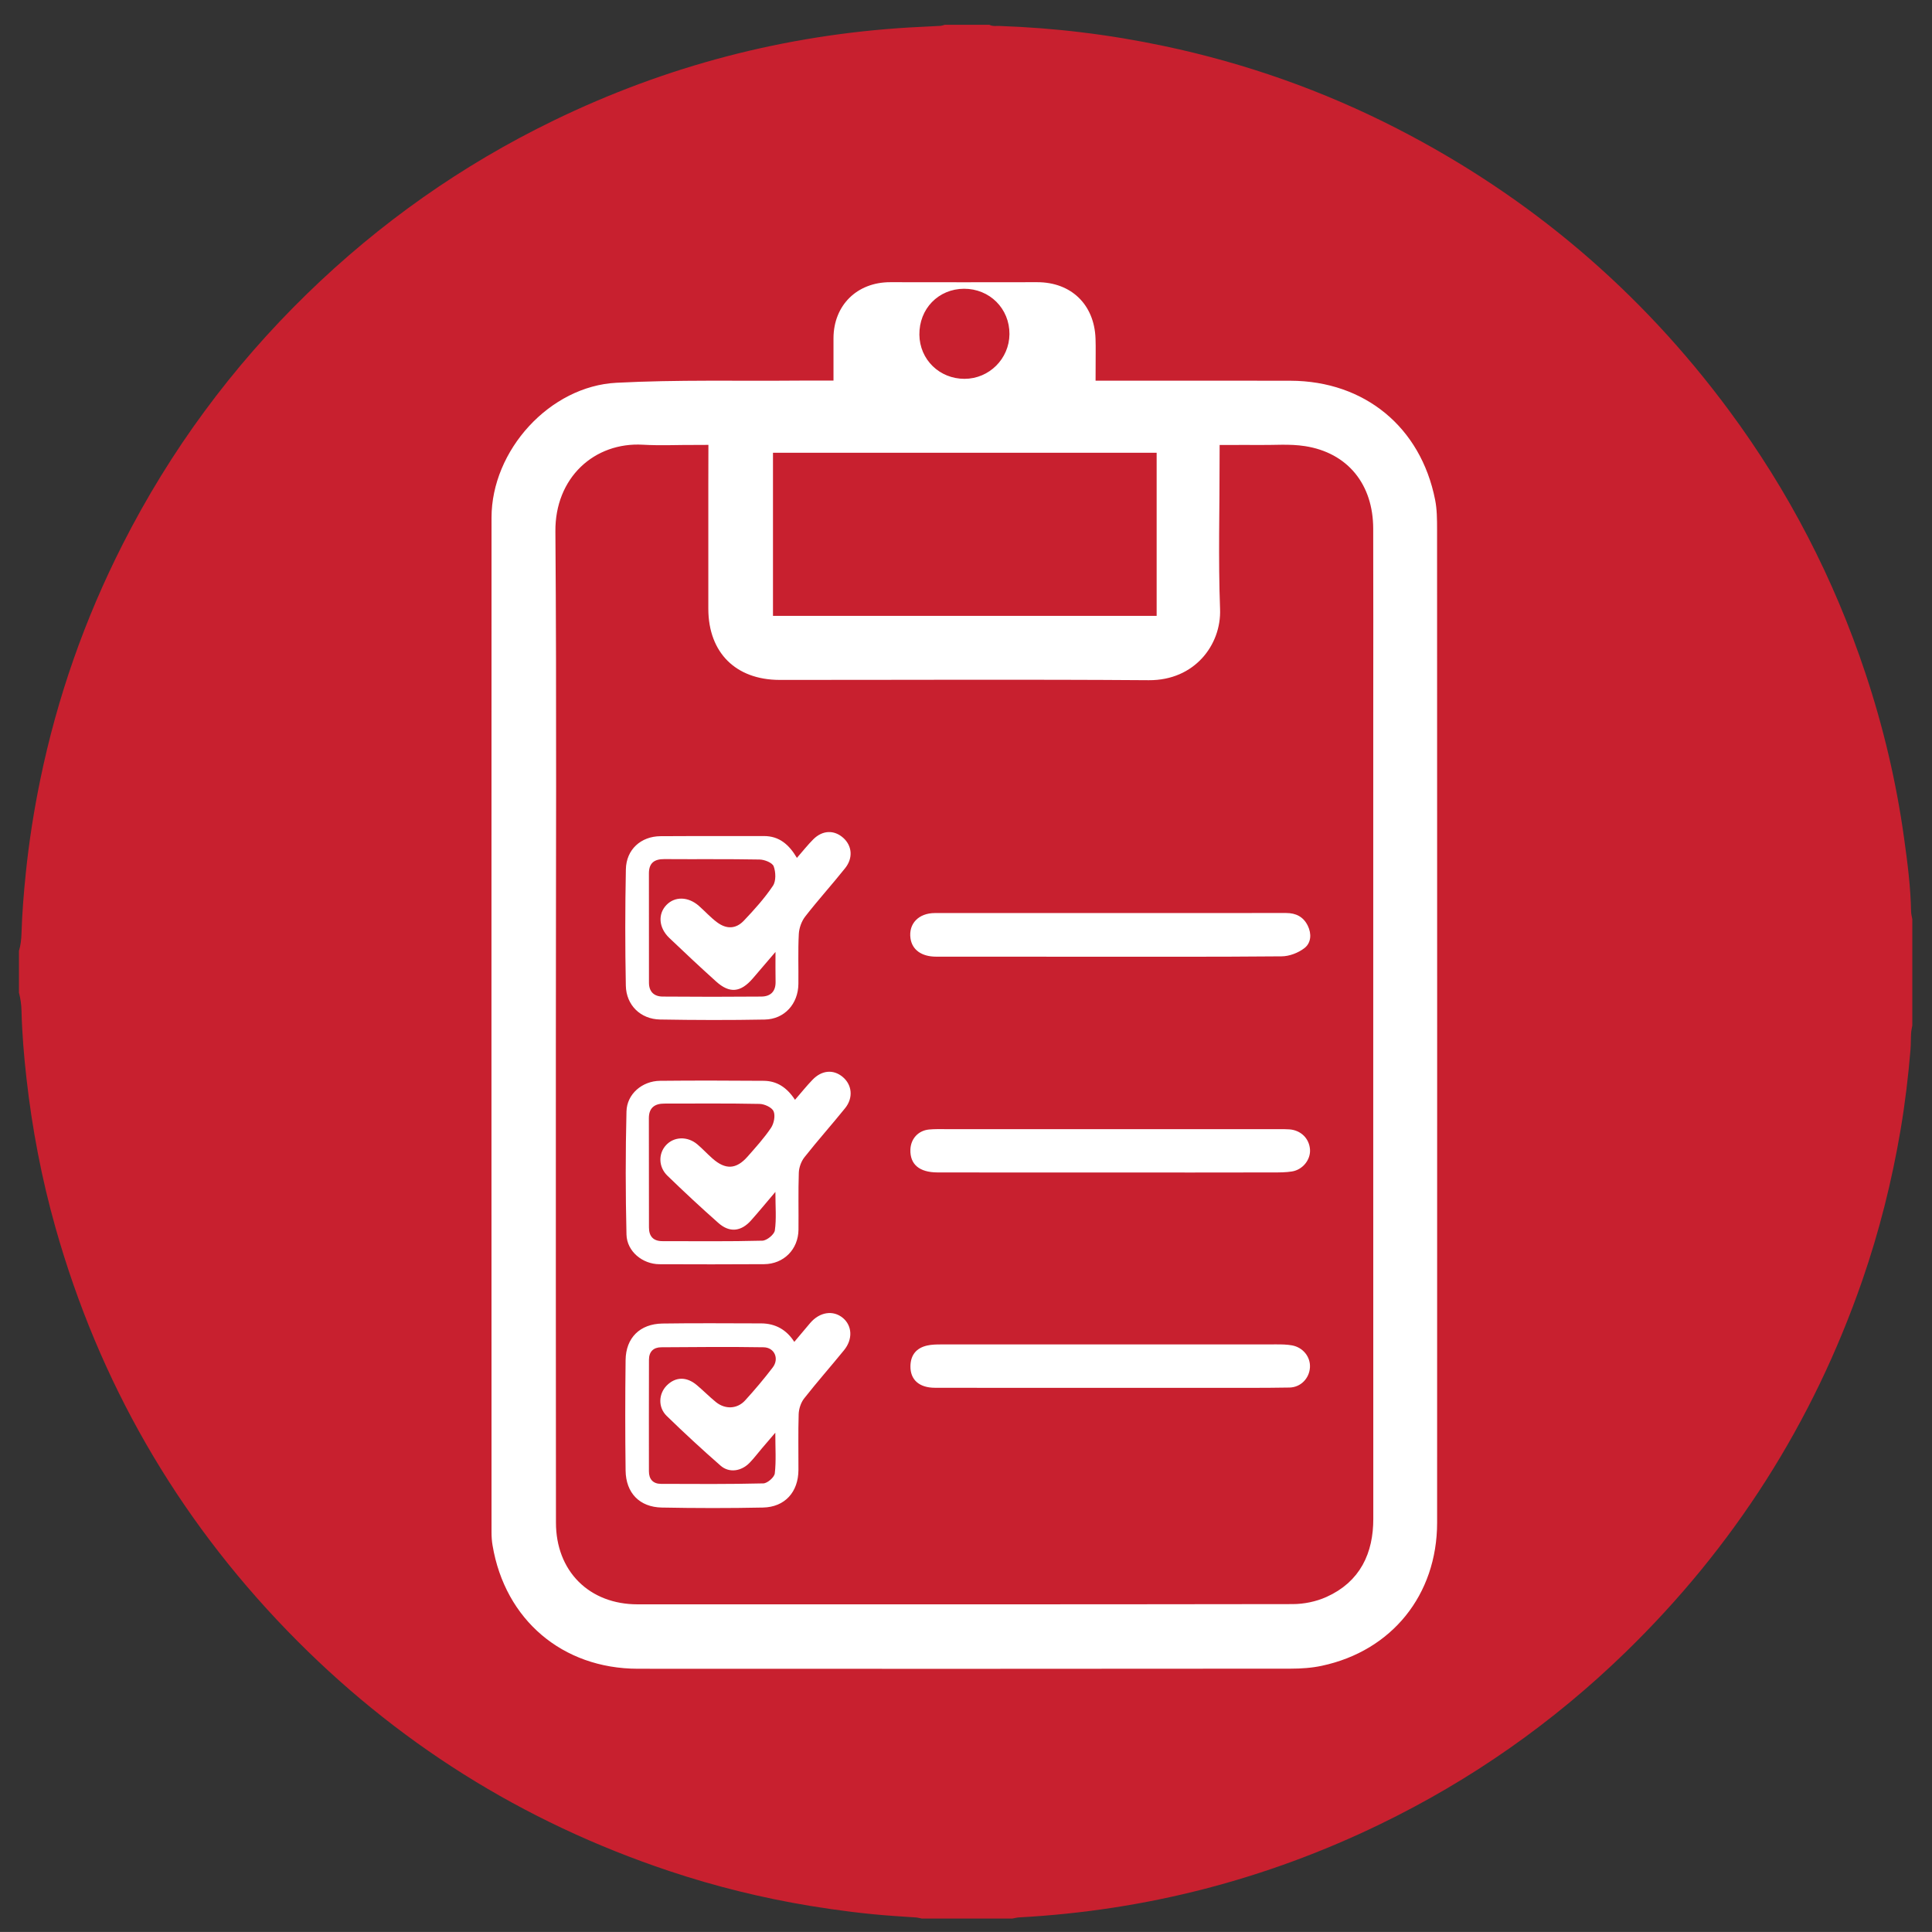 <?xml version="1.0" encoding="utf-8"?>
<!-- Generator: Adobe Illustrator 23.1.0, SVG Export Plug-In . SVG Version: 6.00 Build 0)  -->
<svg version="1.1" id="Layer_1" xmlns="http://www.w3.org/2000/svg" xmlns:xlink="http://www.w3.org/1999/xlink" x="0px" y="0px"
	 viewBox="0 0 415.03 415.02" style="enable-background:new 0 0 415.03 415.02;" xml:space="preserve">
<rect x="0" y="0" width="415.03" height="415.02" fill="#333333" stroke="none"/>
<style type="text/css">
	.st0{fill:#C8202F;}
	.st1{fill:#FFFFFF;stroke:#C8202F;stroke-width:5;stroke-miterlimit:10;}
	.st2{fill:#FFFFFF;}
</style>
<path class="st0" d="M202.97,5.32c3.19,0,6.37,0,9.56,0c0.72,0.39,1.5,0.23,2.26,0.26c5.86,0.21,11.7,0.65,17.51,1.36
	c5.97,0.72,11.89,1.71,17.77,2.95c17.49,3.69,34.2,9.59,50.09,17.75c28.46,14.62,52.22,34.8,71.26,60.52
	c12.79,17.27,22.55,36.13,29.33,56.53c3.82,11.48,6.59,23.21,8.26,35.2c0.74,5.29,1.43,10.59,1.53,15.94
	c0.01,0.55,0.17,1.1,0.26,1.64c0,7.61,0,15.22,0,22.82c-0.09,0.55-0.23,1.1-0.26,1.66c-0.07,1.18-0.03,2.37-0.13,3.54
	c-0.48,5.79-1.17,11.55-2.14,17.28c-1.86,10.96-4.56,21.71-8.19,32.22c-10.61,30.66-27.59,57.28-50.83,79.89
	c-15.6,15.17-33.21,27.51-52.79,37c-24.49,11.87-50.32,18.53-77.5,20.01c-0.5,0.03-1,0.16-1.5,0.25c-6.48,0-12.95,0-19.43,0
	c-0.45-0.08-0.89-0.21-1.34-0.24c-1.54-0.12-3.07-0.2-4.61-0.31c-6.05-0.42-12.06-1.19-18.04-2.17c-10.3-1.7-20.41-4.19-30.31-7.5
	c-31.52-10.54-58.89-27.72-82-51.59c-23.87-24.65-40.46-53.54-49.8-86.57c-2.98-10.55-5.03-21.28-6.25-32.17
	c-0.54-4.8-0.94-9.61-1.06-14.44c-0.03-1.33-0.21-2.64-0.55-3.93c0-2.98,0-5.96,0-8.94c0.38-1.24,0.51-2.51,0.55-3.79
	c0.13-4.32,0.48-8.62,0.92-12.91c0.69-6.75,1.74-13.45,3.11-20.09c3.64-17.66,9.55-34.52,17.72-50.6
	c10.21-20.11,23.42-38.03,39.57-53.76c15.66-15.25,33.32-27.69,52.99-37.24c24.14-11.72,49.61-18.39,76.4-19.99
	c2.26-0.13,4.52-0.23,6.77-0.35C202.4,5.51,202.68,5.39,202.97,5.32z"/>
<g>
	<path class="st1" d="M176.55,79.26c0-2.48-0.01-4.55,0-6.62c0.03-8.47,6.2-14.54,14.73-14.52c10.5,0.02,21,0.02,31.49,0
		c8.66-0.02,14.78,5.85,15.07,14.57c0.07,2.07,0.01,4.14,0.01,6.59c1.18,0,2.15,0,3.11,0c12.08,0,24.16-0.02,36.24,0.01
		c17.13,0.04,30.24,10.8,33.55,27.63c0.45,2.26,0.46,4.64,0.46,6.96c0.02,71.07,0.03,142.14,0.01,213.2
		c0,16.68-10.54,29.76-26.76,33.21c-2.34,0.5-4.79,0.67-7.19,0.67c-46.74,0.04-93.48,0.05-140.22,0.02
		c-17.45-0.01-30.84-11.42-33.71-28.62c-0.18-1.06-0.25-2.15-0.25-3.23c-0.01-72.65-0.03-145.3,0-217.95
		c0.01-15.74,13.5-30.63,29.19-31.45c13.21-0.69,26.47-0.35,39.71-0.47C173.4,79.25,174.8,79.26,176.55,79.26z M149.68,98.07
		c-4.11,0-7.93,0.18-11.73-0.04c-8.96-0.51-16.22,5.99-16.14,16.09c0.28,36.58,0.1,73.16,0.1,109.74c0,34.41-0.02,68.83,0.02,103.24
		c0.01,9.05,6.03,15.03,15.01,15.04c46.91,0.01,93.82,0.02,140.73-0.05c2.1,0,4.36-0.46,6.26-1.32c6.18-2.77,8.58-7.91,8.58-14.5
		c-0.02-57.83-0.01-115.65-0.01-173.48c0-13.08,0.03-26.16-0.01-39.25c-0.03-8.3-4.6-13.99-12.52-15.23
		c-3.01-0.47-6.15-0.18-9.23-0.22c-2.04-0.02-4.08,0-6.24,0c0,11.19-0.31,21.94,0.09,32.68c0.34,9.04-6.53,17.93-17.84,17.85
		c-26.41-0.19-52.83-0.05-79.24-0.06c-10.83,0-17.83-6.98-17.85-17.76c-0.01-9,0-18,0-27C149.68,101.98,149.68,100.17,149.68,98.07z
		 M245.97,99.76c-26,0-51.76,0-77.42,0c0,10.13,0,20.07,0,30.04c25.93,0,51.62,0,77.42,0C245.97,119.73,245.97,109.84,245.97,99.76z
		 M200,71.87c0.04,3.96,3.17,7.01,7.19,7.01c3.92,0,7.13-3.2,7.16-7.12c0.03-4.09-3.13-7.24-7.25-7.23
		C202.99,64.55,199.96,67.68,200,71.87z"/>
	<path class="st2" d="M170.63,288.26c1.28-1.52,2.34-2.8,3.42-4.06c2.04-2.38,4.94-2.82,7.03-1.07c1.99,1.67,2.15,4.57,0.24,6.91
		c-2.84,3.49-5.82,6.86-8.59,10.39c-0.69,0.89-1.12,2.21-1.16,3.35c-0.13,3.99-0.03,8-0.05,11.99c-0.02,4.75-2.91,7.98-7.62,8.08
		c-7.24,0.15-14.5,0.14-21.74,0c-4.77-0.09-7.71-3.14-7.77-7.95c-0.1-7.91-0.1-15.83,0-23.74c0.06-4.78,3.08-7.76,7.9-7.84
		c7.08-0.11,14.16-0.04,21.24-0.03C166.57,284.31,168.96,285.64,170.63,288.26z M166.55,307.77c-1.28,1.5-2.1,2.44-2.9,3.39
		c-0.86,1.01-1.67,2.09-2.59,3.04c-1.8,1.88-4.43,2.27-6.28,0.64c-3.94-3.45-7.8-7.01-11.56-10.67c-1.9-1.85-1.75-4.75-0.01-6.52
		c1.89-1.91,4.26-1.97,6.47-0.11c1.4,1.18,2.69,2.49,4.11,3.65c1.99,1.61,4.58,1.51,6.28-0.36c2.07-2.27,4.06-4.63,5.93-7.08
		c1.43-1.88,0.38-4.3-1.98-4.33c-7.33-0.12-14.65-0.05-21.98,0c-1.68,0.01-2.63,0.96-2.63,2.67c-0.02,7.99-0.02,15.99-0.01,23.98
		c0,1.7,0.9,2.69,2.6,2.69c7.33,0.03,14.66,0.08,21.98-0.1c0.87-0.02,2.36-1.31,2.46-2.15
		C166.75,313.85,166.55,311.12,166.55,307.77z"/>
	<path class="st2" d="M170.78,236.26c1.37-1.58,2.51-3.01,3.78-4.32c2-2.07,4.49-2.25,6.47-0.59c2.01,1.68,2.31,4.47,0.53,6.69
		c-2.87,3.56-5.92,6.97-8.75,10.56c-0.7,0.89-1.17,2.19-1.21,3.32c-0.14,4.07-0.03,8.15-0.07,12.23c-0.04,4.24-3.17,7.39-7.4,7.42
		c-7.49,0.04-14.98,0.05-22.47,0.01c-3.64-0.02-6.99-2.75-7.08-6.38c-0.21-8.81-0.22-17.63,0-26.44c0.09-3.76,3.39-6.54,7.21-6.58
		c7.4-0.08,14.81-0.05,22.22,0C166.87,232.18,169.04,233.6,170.78,236.26z M166.57,256.04c-2.04,2.4-3.6,4.3-5.23,6.13
		c-2.13,2.39-4.6,2.68-7,0.56c-3.74-3.3-7.4-6.71-10.98-10.18c-1.93-1.87-1.95-4.72-0.31-6.52c1.7-1.88,4.61-2,6.73-0.22
		c1.14,0.96,2.16,2.08,3.28,3.06c2.79,2.46,5.1,2.35,7.53-0.41c1.76-2,3.56-3.98,5.04-6.18c0.63-0.94,0.96-2.61,0.55-3.56
		c-0.36-0.83-1.95-1.56-3.01-1.58c-6.82-0.14-13.65-0.07-20.47-0.07c-2.1,0-3.31,0.94-3.31,3.13c0,7.82,0.01,15.64,0.02,23.47
		c0,1.92,0.93,2.95,2.89,2.95c7.16,0,14.31,0.09,21.47-0.1c0.95-0.02,2.55-1.32,2.68-2.2C166.81,261.84,166.57,259.26,166.57,256.04
		z"/>
	<path class="st2" d="M171.19,184.29c1.31-1.5,2.34-2.81,3.51-3.98c2-2,4.5-2.07,6.46-0.31c1.88,1.69,2.14,4.31,0.39,6.5
		c-2.8,3.51-5.82,6.84-8.58,10.39c-0.78,1.01-1.3,2.46-1.37,3.74c-0.19,3.57-0.05,7.16-0.09,10.73c-0.04,4.29-2.99,7.59-7.24,7.66
		c-7.49,0.14-14.98,0.12-22.47-0.01c-4.19-0.07-7.28-3.07-7.36-7.29c-0.16-8.32-0.16-16.65,0.01-24.97
		c0.08-4.26,3.23-7.09,7.44-7.12c7.41-0.05,14.82,0,22.23-0.03C167.4,179.6,169.5,181.43,171.19,184.29z M166.59,204.49
		c-1.97,2.3-3.42,4.01-4.88,5.7c-2.62,3.03-4.98,3.27-7.89,0.64c-3.4-3.06-6.74-6.19-10.05-9.35c-2.28-2.18-2.48-5.14-0.6-7.08
		c1.81-1.87,4.66-1.81,6.94,0.18c1.31,1.15,2.49,2.47,3.88,3.51c2.06,1.56,4.1,1.5,5.83-0.34c2.23-2.35,4.42-4.78,6.22-7.46
		c0.69-1.02,0.62-2.96,0.16-4.19c-0.29-0.78-1.96-1.44-3.03-1.46c-6.82-0.13-13.65-0.04-20.47-0.09c-2.16-0.01-3.3,0.85-3.3,3.07
		c0.01,7.82,0,15.65,0.01,23.47c0,1.95,1.09,2.97,2.93,2.99c7.07,0.06,14.15,0.06,21.22,0c1.94-0.02,3.08-1.06,3.05-3.15
		C166.57,209.04,166.59,207.14,166.59,204.49z"/>
	<path class="st2" d="M238.56,196.14c12.57,0,25.15,0.01,37.72-0.01c2.12,0,3.71,0.81,4.65,2.72c0.87,1.76,0.72,3.71-0.7,4.81
		c-1.32,1.03-3.24,1.77-4.91,1.78c-14.41,0.13-28.81,0.08-43.22,0.08c-10.33,0-20.65,0.01-30.98-0.01c-3.16,0-5.18-1.48-5.53-3.94
		c-0.44-3.13,1.73-5.42,5.24-5.43C213.41,196.12,225.99,196.14,238.56,196.14z"/>
	<path class="st2" d="M238.55,298.14c-12.57,0-25.15,0.01-37.72-0.02c-3.39-0.01-5.29-1.74-5.25-4.63c0.03-2.4,1.26-3.91,3.57-4.44
		c0.96-0.22,1.98-0.24,2.97-0.24c24.06-0.01,48.13-0.02,72.19-0.01c1.08,0,2.17,0.02,3.23,0.21c2.39,0.43,4.02,2.51,3.86,4.78
		c-0.16,2.32-1.97,4.23-4.39,4.28c-5.66,0.1-11.32,0.06-16.99,0.07C252.87,298.15,245.71,298.15,238.55,298.14z"/>
	<path class="st2" d="M238.36,251.87c-12.32,0-24.65,0.02-36.97-0.01c-3.92-0.01-5.92-1.75-5.82-4.9c0.08-2.32,1.67-4.09,4-4.32
		c1.16-0.11,2.33-0.08,3.49-0.08c23.98,0,47.96,0,71.94,0.01c0.67,0,1.33-0.01,2,0.04c2.43,0.18,4.22,1.92,4.41,4.27
		c0.18,2.19-1.52,4.39-3.86,4.77c-1.3,0.21-2.65,0.21-3.98,0.21C261.84,251.89,250.1,251.88,238.36,251.87
		C238.36,251.88,238.36,251.87,238.36,251.87z"/>
</g>
</svg>
